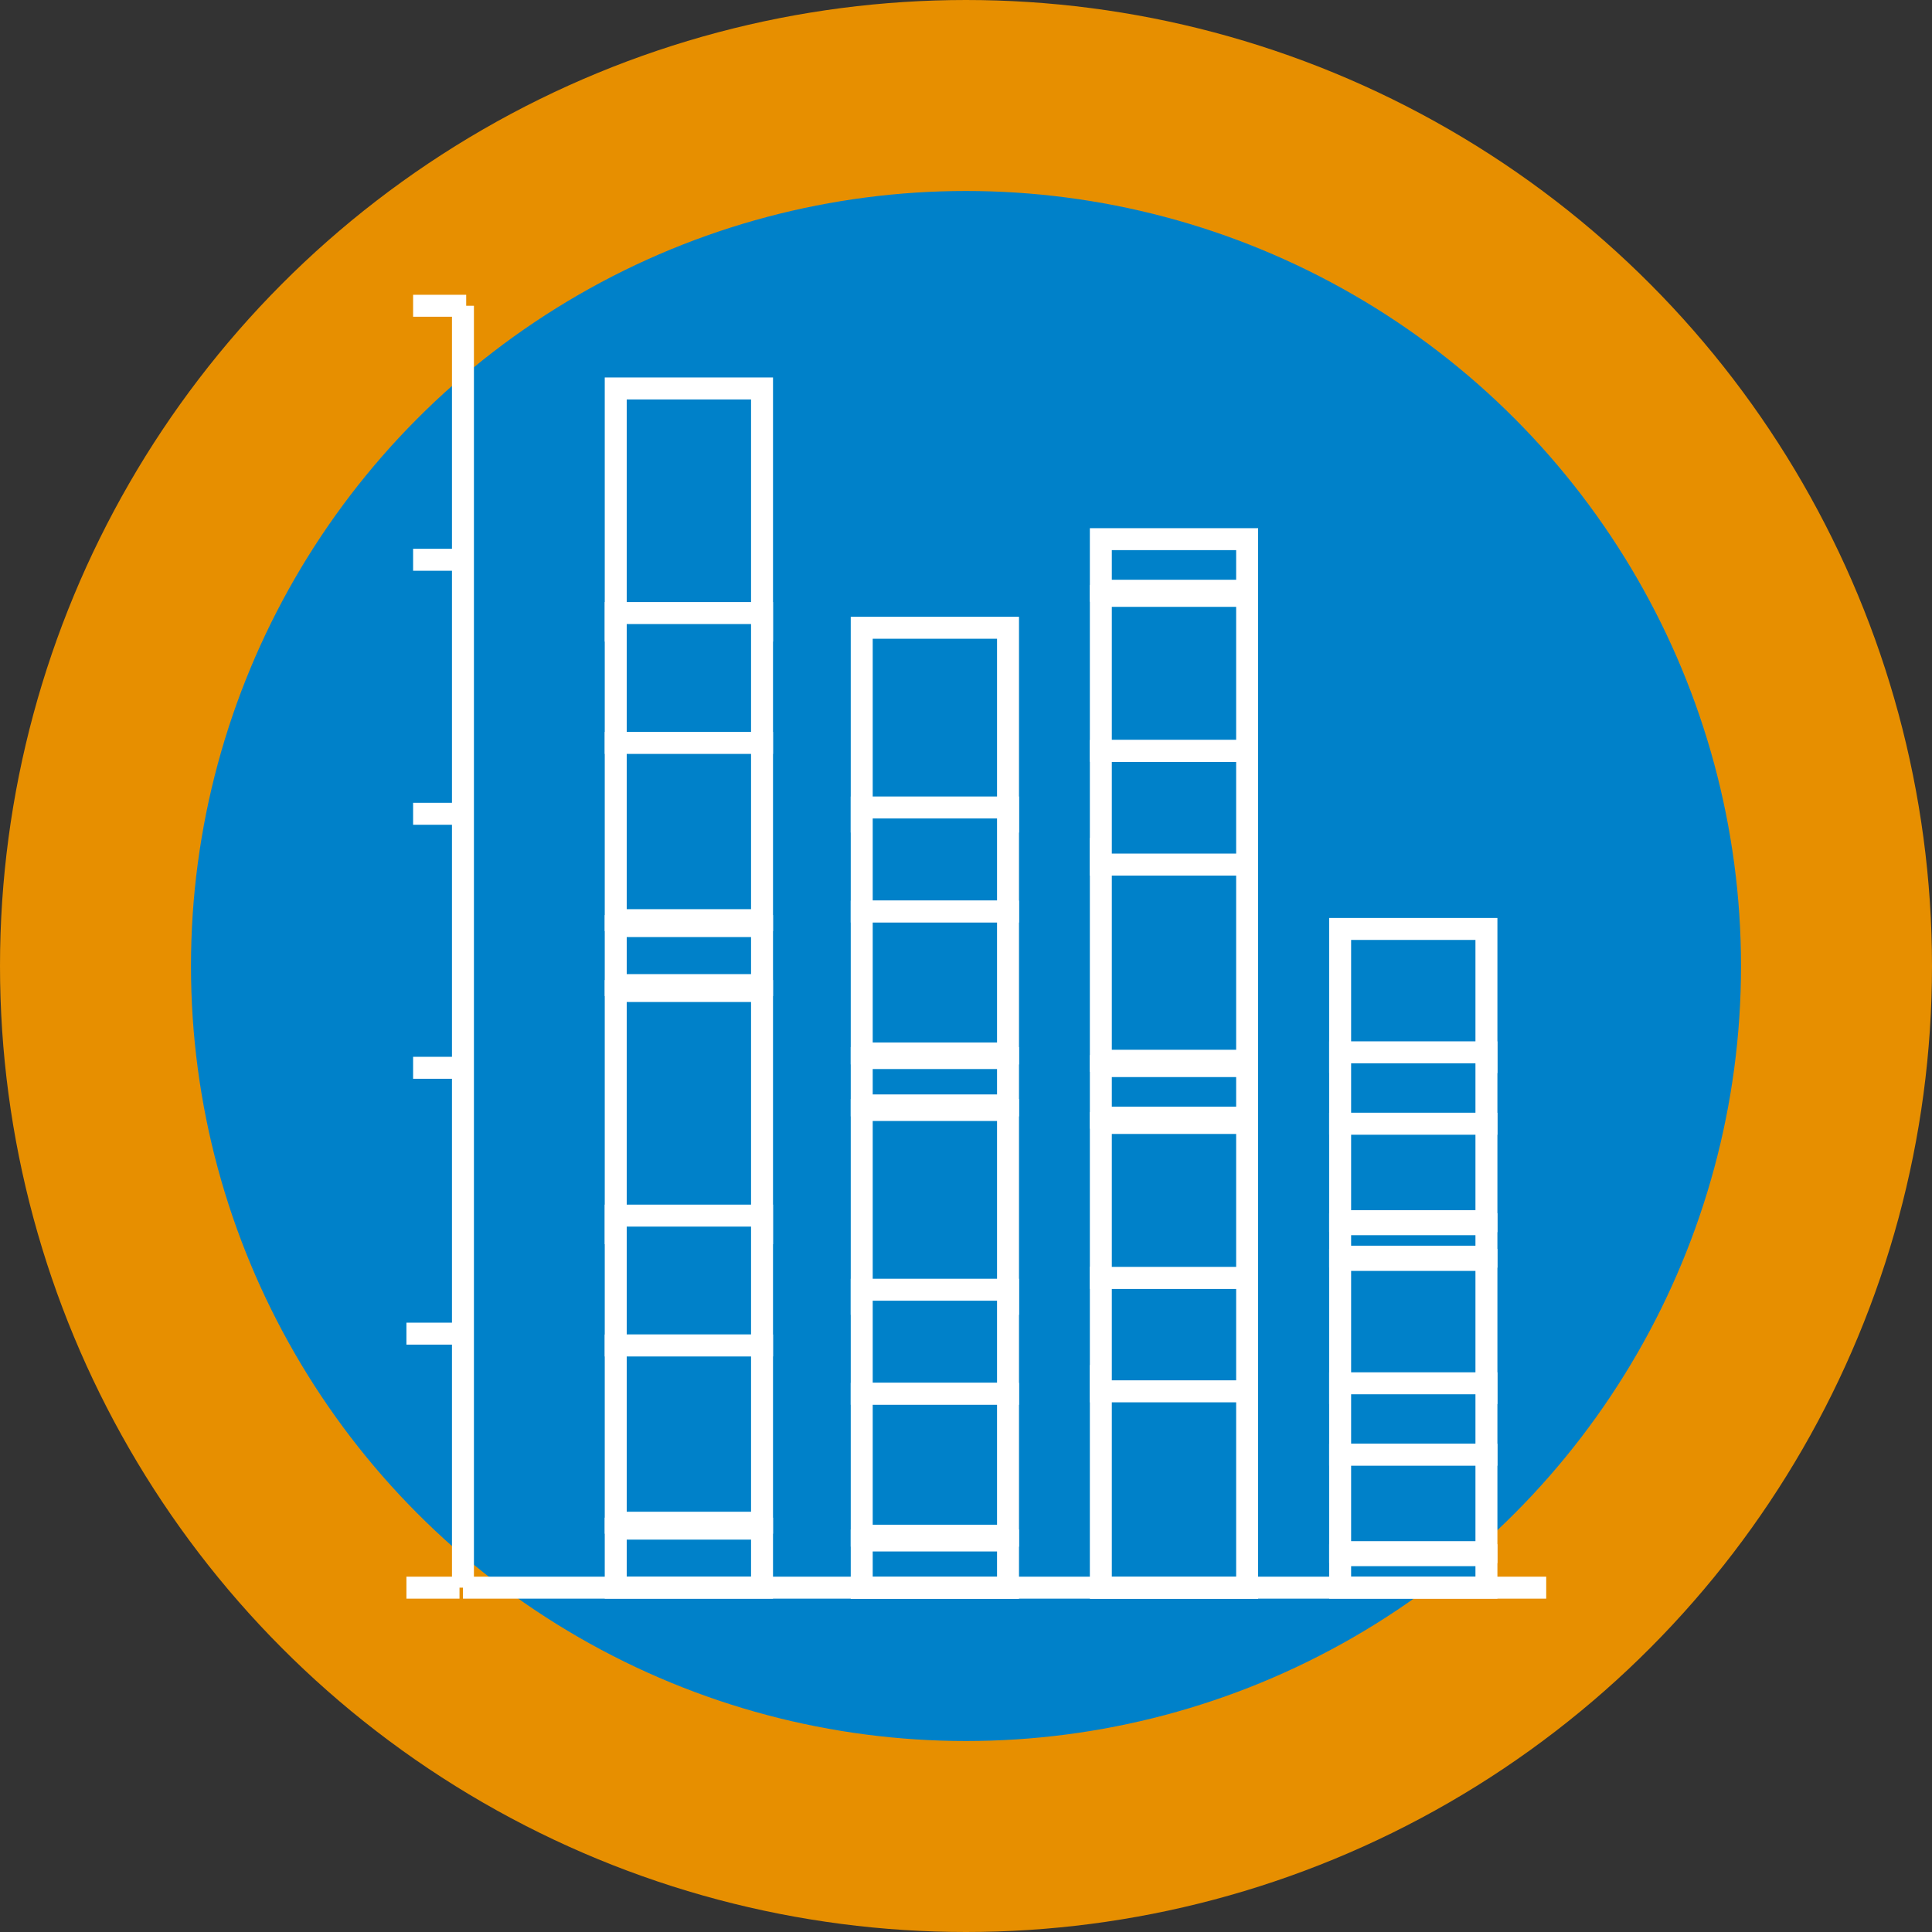 <?xml version="1.0" encoding="utf-8"?><svg xmlns="http://www.w3.org/2000/svg" width="101.16" height="101.16" viewBox="0 0 101.16 101.16"><rect x="0" y="0" width="101.16" height="101.16" fill="#333333" stroke="none"/><defs><style>.a,.b{fill:#0081c9;stroke-miterlimit:10;}.a{stroke:#e78f00;stroke-width:10px;}.b{stroke:#fff;stroke-width:1.15px;}</style></defs><circle class="a" cx="45.58" cy="45.58" r="45.58" transform="translate(5 5)"/><rect class="b" width="7.66" height="12.68" transform="translate(32.24 20.34)"/><rect class="b" width="7.66" height="6.8" transform="translate(32.24 32.1)"/><rect class="b" width="7.66" height="9.28" transform="translate(32.24 38.9)"/><rect class="b" width="7.66" height="3.09" transform="translate(32.24 48.49)"/><rect class="b" width="7.66" height="12.68" transform="translate(32.24 51.89)"/><rect class="b" width="7.66" height="6.8" transform="translate(32.24 63.65)"/><rect class="b" width="7.66" height="9.28" transform="translate(32.24 70.45)"/><rect class="b" width="7.66" height="3.09" transform="translate(32.24 80.04)"/><rect class="b" width="7.66" height="10.15" transform="translate(45.12 32.87)"/><rect class="b" width="7.66" height="5.45" transform="translate(45.12 42.28)"/><rect class="b" width="7.66" height="7.43" transform="translate(45.12 47.73)"/><rect class="b" width="7.66" height="2.48" transform="translate(45.12 55.4)"/><rect class="b" width="7.66" height="10.15" transform="translate(45.12 58.12)"/><rect class="b" width="7.66" height="5.45" transform="translate(45.12 67.53)"/><rect class="b" width="7.66" height="7.43" transform="translate(45.12 72.98)"/><rect class="b" width="7.66" height="2.48" transform="translate(45.12 80.66)"/><rect class="b" width="7.66" height="11.09" transform="translate(65.3 83.14) rotate(180)"/><rect class="b" width="7.66" height="5.95" transform="translate(65.3 72.85) rotate(180)"/><rect class="b" width="7.66" height="8.11" transform="translate(65.3 66.91) rotate(180)"/><rect class="b" width="7.66" height="2.7" transform="translate(65.3 58.52) rotate(180)"/><rect class="b" width="7.66" height="11.09" transform="translate(65.3 55.54) rotate(180)"/><rect class="b" width="7.66" height="5.95" transform="translate(65.3 45.27) rotate(180)"/><rect class="b" width="7.66" height="8.11" transform="translate(65.3 39.31) rotate(180)"/><rect class="b" width="7.66" height="2.7" transform="translate(65.3 30.93) rotate(180)"/><rect class="b" width="7.66" height="6.97" transform="translate(70.17 48.64)"/><rect class="b" width="7.66" height="3.74" transform="translate(70.17 55.1)"/><rect class="b" width="7.66" height="5.1" transform="translate(70.17 58.84)"/><rect class="b" width="7.66" height="1.7" transform="translate(70.17 64.1)"/><rect class="b" width="7.66" height="6.97" transform="translate(70.17 65.97)"/><rect class="b" width="7.66" height="3.74" transform="translate(70.17 72.43)"/><rect class="b" width="7.66" height="5.1" transform="translate(70.17 76.17)"/><rect class="b" width="7.66" height="1.7" transform="translate(70.17 81.43)"/><line class="b" x1="56.72" transform="translate(24.24 83.13)"/><line class="b" y1="67.12" transform="translate(24.24 16.01)"/><line class="b" x1="2.78" transform="translate(21.63 16.01)"/><line class="b" x1="2.78" transform="translate(21.63 29.31)"/><line class="b" x1="2.78" transform="translate(21.63 42.61)"/><line class="b" x1="2.78" transform="translate(21.63 55.91)"/><line class="b" x1="2.78" transform="translate(21.28 69.83)"/><line class="b" x1="2.78" transform="translate(21.28 83.13)"/></svg>